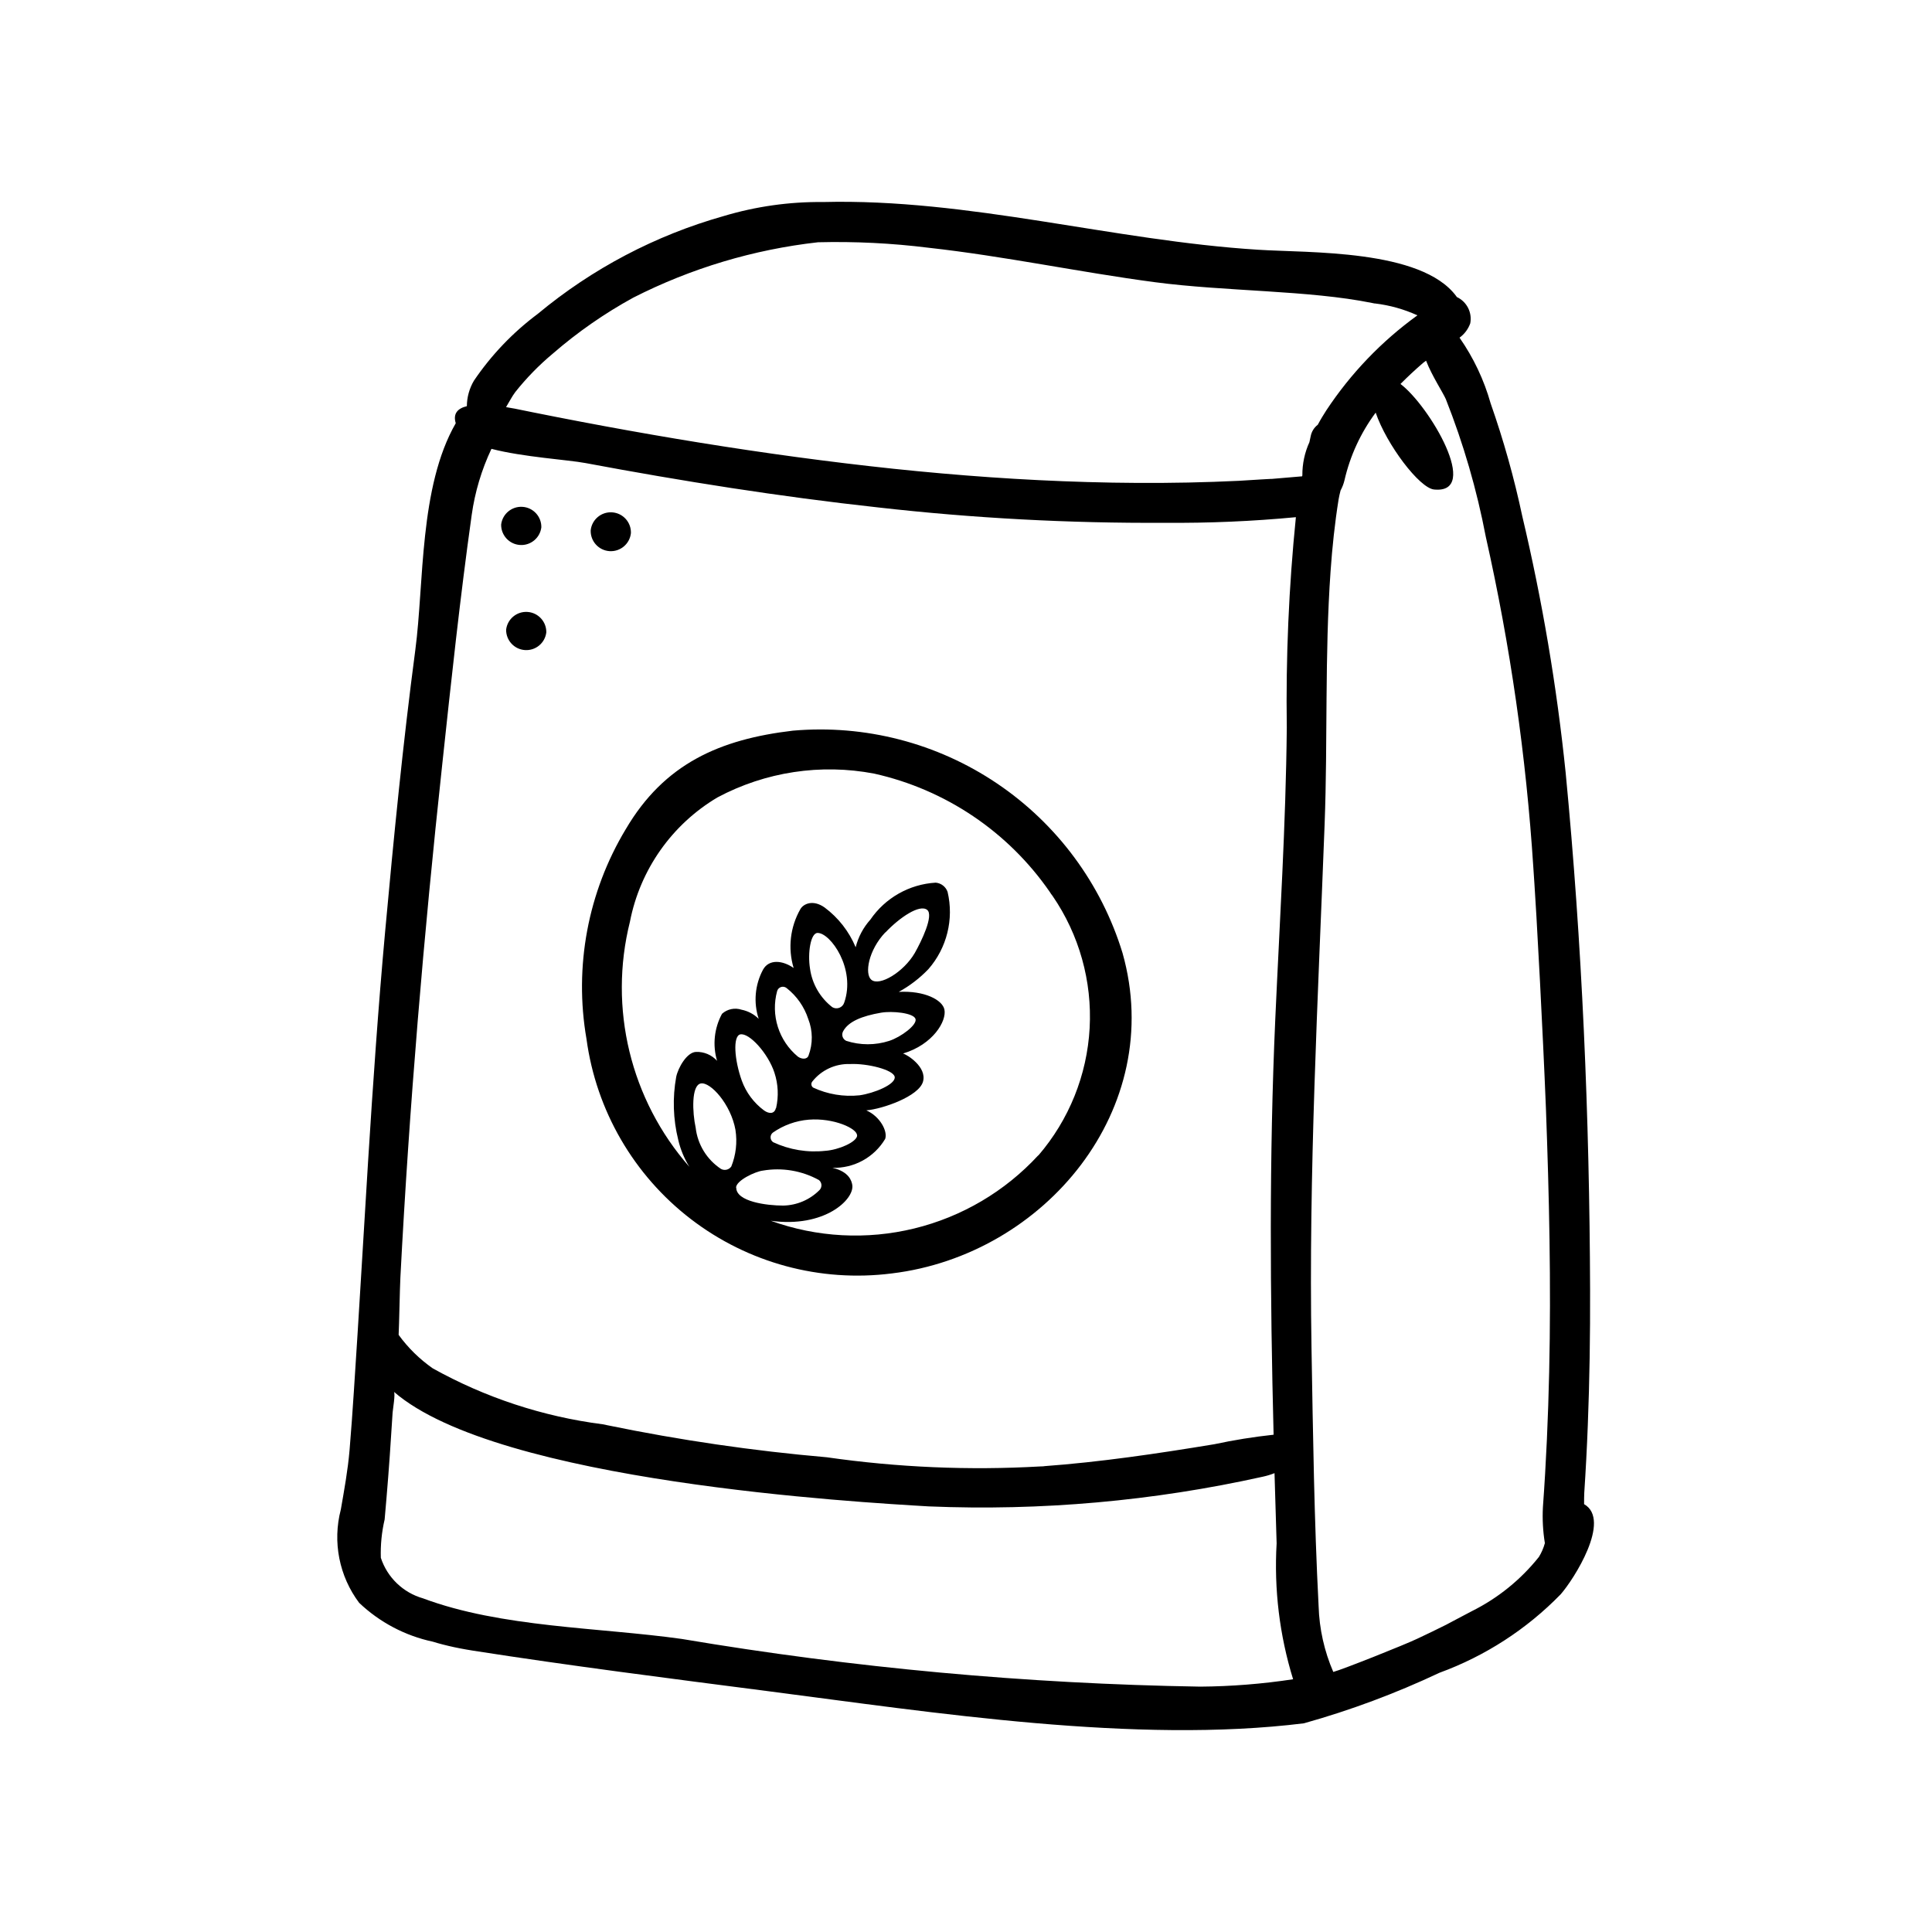 <?xml version="1.0" encoding="UTF-8"?>
<!-- Uploaded to: ICON Repo, www.svgrepo.com, Generator: ICON Repo Mixer Tools -->
<svg fill="#000000" width="800px" height="800px" version="1.1" viewBox="144 144 512 512" xmlns="http://www.w3.org/2000/svg">
 <g>
  <path d="m276.81 283.01c-0.043 2.844 2.144 5.223 4.984 5.414 2.836 0.195 5.324-1.867 5.668-4.688 0.043-2.844-2.144-5.223-4.984-5.418-2.836-0.191-5.324 1.871-5.668 4.691z"/>
  <path d="m311.2 285.28c0.09-2.879-2.109-5.309-4.981-5.504-2.871-0.195-5.383 1.918-5.68 4.777-0.09 2.875 2.109 5.309 4.981 5.504 2.871 0.195 5.379-1.918 5.68-4.777z"/>
  <path d="m278.13 310.86c-0.043 2.844 2.144 5.223 4.981 5.414 2.836 0.195 5.328-1.867 5.668-4.691 0.043-2.84-2.144-5.219-4.981-5.414-2.836-0.191-5.328 1.871-5.668 4.691z"/>
  <path d="m563.8 542.62c0-1.141 0-2.195 0.047-3.008 0.395-5.977 0.707-11.957 0.938-17.941 0.473-11.965 0.645-23.945 0.605-35.93-0.148-45.594-2.102-91.637-6.481-137.03-2.352-22.867-6.191-45.559-11.492-67.926-2.152-10.141-4.957-20.133-8.391-29.914-1.754-6.215-4.539-12.09-8.234-17.383 1.305-0.949 2.297-2.273 2.84-3.793 0.555-2.871-0.914-5.75-3.566-6.984-0.055-0.07-0.094-0.156-0.148-0.227-9.289-12.508-39.156-11.422-52.578-12.305-38.461-2.414-76.555-13.617-115.21-12.641-8.934-0.094-17.828 1.164-26.387 3.731-18.039 5.094-34.809 13.918-49.223 25.906-6.594 4.918-12.312 10.902-16.926 17.711-1.207 2.047-1.855 4.379-1.871 6.754-2.363 0.566-3.738 1.906-2.945 4.519-9.723 16.91-8.367 42.391-10.715 60.094-3.281 24.758-5.715 49.633-7.988 74.5-1.844 20.262-3.242 40.566-4.519 60.867-1.273 20.301-2.426 40.809-3.785 61.203-0.34 5.156-0.699 10.328-1.133 15.453-0.457 5.359-1.402 10.492-2.32 15.793l-0.004 0.004c-2.223 8.539-0.434 17.633 4.863 24.691 5.438 5.168 12.191 8.73 19.523 10.297 0.867 0.27 1.738 0.512 2.613 0.738 2.062 0.535 4.156 0.977 6.297 1.348l1.746 0.293c25.859 4.039 51.957 7.344 77.887 10.699 44.305 5.723 97.723 14.082 142.33 8.551v-0.004c12.32-3.449 24.324-7.926 35.895-13.383 12.125-4.434 23.102-11.535 32.113-20.781 3.438-3.891 13.578-19.703 6.219-23.906zm-101.74 48.355c-46.035-0.754-91.949-4.977-137.35-12.633-21.898-3.086-47.832-2.992-68.605-10.762-5.281-1.504-9.469-5.535-11.18-10.754-0.109-3.414 0.23-6.828 1.008-10.152 0.336-3.758 0.652-7.512 0.945-11.258 0.293-3.746 0.555-7.504 0.789-11.273 0.133-1.926 0.258-3.856 0.379-5.793 0.047-0.73 0.789-5.078 0.348-5.512 27.551 23.945 123.68 29.301 141.76 30.371 29.719 1.23 59.473-1.414 88.512-7.871 1.055-0.227 2.09-0.543 3.094-0.938 0.172 6.199 0.359 12.398 0.559 18.602-0.711 12.168 0.77 24.367 4.367 36.016-8.148 1.238-16.379 1.895-24.621 1.957zm22.953-254.12c-0.25 25.734-1.891 51.422-3.047 77.145-1.645 36.738-1.371 73.453-0.449 110.21v0.004c-5.285 0.57-10.543 1.414-15.742 2.527-15.035 2.481-30.133 4.723-45.344 5.832 1.73 0-0.371 0-0.73 0.047-18.902 1.078-37.867 0.262-56.609-2.43-19.488-1.691-38.863-4.519-58.023-8.465l-1.395-0.285v0.004c-15.809-2.035-31.082-7.066-45.004-14.824-3.481-2.434-6.531-5.43-9.027-8.863 0.148-2.898 0.309-12.32 0.465-15.215 2.363-45.414 6.195-90.742 11.09-135.95 2.363-22.043 4.723-44.188 7.809-66.125v-0.004c0.852-6.07 2.613-11.973 5.234-17.516 8.336 2.18 20.301 2.898 24.922 3.769 25.664 4.809 51.477 8.902 77.43 11.746 25.312 2.875 50.77 4.238 76.242 4.086 11.547 0.098 23.094-0.398 34.59-1.488-1.875 18.539-2.68 37.168-2.41 55.797zm6.008-75.707v0.004c-1.266 2.766-1.906 5.773-1.883 8.816l-0.055 0.262c-3.094 0.27-6.188 0.543-9.289 0.789 4.769-0.387-6.512 0.355-7.504 0.402-4.461 0.211-8.922 0.363-13.383 0.457-8.922 0.18-17.863 0.133-26.828-0.133-17.137-0.488-34.25-1.73-51.309-3.519-34.188-3.625-68.156-9.309-101.79-16.223l1.395 0.301c-0.566-0.117-1.355-0.27-2.266-0.418 0.844-1.371 1.574-2.824 2.41-3.938h-0.004c2.973-3.742 6.316-7.172 9.984-10.234 6.559-5.691 13.707-10.664 21.324-14.836 15.305-7.789 31.891-12.758 48.957-14.676 9.777-0.246 19.562 0.238 29.266 1.449 20.105 2.227 39.91 6.465 59.953 9.125 18.773 2.488 40.84 2.109 57.609 5.512l0.645 0.133h0.148c3.887 0.461 7.676 1.523 11.234 3.148-9.504 6.867-17.688 15.402-24.152 25.191-0.699 1.094-1.488 2.363-2.258 3.801-0.977 0.746-1.645 1.828-1.875 3.039-0.102 0.504-0.211 1.062-0.336 1.551zm63.527 246.39c-0.27 11.973-0.789 23.938-1.66 35.879v0.004c-0.168 3.184 0.004 6.379 0.52 9.527-0.352 1.281-0.879 2.508-1.574 3.644-4.797 6.023-10.848 10.922-17.738 14.359-1.645 0.859-6.934 3.66-6.738 3.566-2.582 1.309-5.195 2.543-7.801 3.777-3.281 1.574-19.859 8.18-22.223 8.785-2.383-5.504-3.703-11.41-3.887-17.406-1.18-22.781-1.488-45.594-1.883-68.406-0.789-46.391 1.715-92.48 3.473-138.81 0.844-22.316 0-44.738 1.574-67.023 0.449-6.391 1.117-12.77 2.133-19.098 0.109-0.691 0.301-1.504 0.52-2.363v0.004c0.465-0.852 0.816-1.766 1.039-2.711 1.484-6.477 4.301-12.578 8.266-17.914 2.891 8.477 11.594 19.988 15.469 20.371 12.539 1.258-1.141-22.09-8.895-27.969 1.875-1.883 3.848-3.731 5.992-5.582 0.211-0.18 0.512-0.387 0.789-0.582 1.574 4.062 4.457 8.383 5.258 10.234h-0.004c4.664 11.789 8.203 23.992 10.578 36.445 6.492 28.852 10.703 58.164 12.598 87.672 0 0.172 0.102 1.613 0.293 4.41 0.188 2.793 0.355 5.715 0.527 8.574 0.332 5.715 0.645 11.434 0.938 17.152 0.574 11.203 1.125 22.41 1.574 33.621 0.863 23.254 1.391 46.523 0.863 69.809z"/>
  <path d="m354.14 337.63c-19.406 2.289-34.094 8.746-44.297 26.098v-0.004c-10.051 16.688-13.746 36.441-10.414 55.633 2.566 18.93 12.504 36.078 27.656 47.711 15.148 11.633 34.281 16.812 53.23 14.406 40.613-4.887 72.832-43.684 61.164-84.93-5.613-18.336-17.348-34.191-33.246-44.914-15.895-10.723-34.992-15.664-54.094-14zm-16.336 115.5c-0.613 0.887-1.805 1.164-2.746 0.641-3.738-2.473-6.191-6.473-6.699-10.926-0.875-3.992-1.188-11.234 1.363-11.715 2.551-0.48 7.973 5.512 9.188 12.328h-0.004c0.508 3.266 0.129 6.606-1.102 9.672zm39.723-40.762c2.898-0.496 8.492 0.047 9.078 1.621 0.582 1.574-3.883 4.863-6.941 5.848l-0.004 0.004c-3.699 1.195-7.684 1.195-11.383 0-0.457-0.207-0.809-0.594-0.973-1.07-0.164-0.477-0.121-0.996 0.117-1.441 1.375-2.621 5.019-4.086 10.066-4.957zm1.117-21.254c3.793-4.008 9.086-7.566 11.066-5.984 1.82 1.457-1.574 8.414-3.289 11.43-2.961 5.078-9.359 8.895-11.508 7.086-1.84-1.539-0.777-7.828 3.691-12.547zm-19.121 41.125c-0.254-0.164-0.43-0.426-0.484-0.723-0.055-0.301 0.016-0.605 0.195-0.852 2.41-3.082 6.148-4.82 10.059-4.684 4.598-0.203 11.469 1.52 11.809 3.394 0.34 2-5.512 4.367-9.312 4.894-4.211 0.445-8.465-0.262-12.305-2.047zm11.637 12.699c-0.156 1.754-4.961 3.793-8.391 4.039v-0.004c-4.742 0.531-9.539-0.258-13.863-2.273-0.422-0.281-0.68-0.746-0.695-1.254-0.02-0.504 0.207-0.988 0.609-1.297 2.812-1.965 6.102-3.148 9.523-3.426 6.621-0.52 12.934 2.379 12.777 4.199zm-3.441-35.215c-0.203 0.625-0.676 1.121-1.289 1.352-0.613 0.23-1.297 0.172-1.859-0.16-3.234-2.508-5.356-6.18-5.91-10.234-0.66-4.055 0.141-9.445 2.008-9.445 3.406-0.023 10.199 9.5 7.051 18.488zm-9.445 13.992c-0.379 1.125-1.852 1-2.816 0.309l-0.004-0.004c-2.492-2.059-4.336-4.789-5.312-7.871-0.98-3.078-1.047-6.375-0.195-9.496 0.141-0.516 0.539-0.926 1.051-1.086s1.074-0.047 1.484 0.301c2.668 2.094 4.656 4.938 5.707 8.164 1.227 3.106 1.258 6.555 0.086 9.684zm-8.66 13.949c-0.379 1.574-1.793 1.574-3.148 0.605-2.688-1.992-4.734-4.731-5.879-7.875-1.977-5.512-2.41-11.809-0.418-12.266 2.363-0.512 7.375 5 9.062 10.133h-0.004c1.004 3.035 1.156 6.285 0.441 9.402zm-10.555 21.09c0-1.922 5.172-4.32 7.086-4.527h-0.004c5.098-0.879 10.34 0 14.871 2.492 0.395 0.312 0.641 0.777 0.676 1.281 0.031 0.5-0.145 0.992-0.492 1.359-2.555 2.586-6.019 4.066-9.652 4.133-4.34 0-12.43-1.039-12.43-4.742zm80.066-8.551c-8.797 9.535-20.211 16.266-32.812 19.348-12.602 3.082-25.836 2.375-38.035-2.031 14.25 1.969 22.215-5.699 21.586-9.5-0.164-0.992-0.789-3.496-5.25-4.535h-0.004c2.801 0.082 5.57-0.586 8.027-1.93 2.457-1.348 4.508-3.324 5.945-5.731 0.707-2.023-1.355-5.961-5-7.566 4.281-0.355 13.902-3.691 15.02-7.598 1.117-3.906-4.281-7.227-5.305-7.461 7.941-2.363 11.637-8.621 10.98-11.676-0.535-2.519-5.234-5.039-12.105-4.66v0.004c2.918-1.602 5.57-3.637 7.871-6.039 4.894-5.606 6.785-13.223 5.078-20.465-0.477-1.367-1.707-2.324-3.148-2.449-6.977 0.41-13.371 4.027-17.316 9.793-1.875 2.09-3.211 4.606-3.898 7.328-1.75-4.195-4.602-7.844-8.25-10.555-3.086-2.164-5.606-0.938-6.391 0.434v-0.004c-2.719 4.742-3.367 10.387-1.797 15.621-2.816-1.984-6.519-2.481-8.125 0.465-2.137 3.996-2.547 8.695-1.141 13.004-1.246-1.234-2.828-2.074-4.551-2.418-1.789-0.59-3.762-0.176-5.164 1.086-2.07 3.816-2.543 8.297-1.312 12.461-1.426-1.578-3.473-2.441-5.598-2.359-2.418 0.109-4.723 4.188-5.227 6.598v-0.004c-1.008 5.543-0.824 11.238 0.535 16.707 0.586 2.527 1.586 4.945 2.953 7.156-15.605-17.762-21.492-42.059-15.746-64.992 2.684-13.781 11.129-25.762 23.207-32.922 12.715-6.773 27.359-8.996 41.512-6.297 18.883 4.215 35.484 15.391 46.5 31.301 0.242 0.379 0.496 0.789 0.789 1.125h-0.004c7.047 10.27 10.496 22.586 9.816 35.02-0.684 12.438-5.461 24.301-13.586 33.742z"/>
 </g>
</svg>